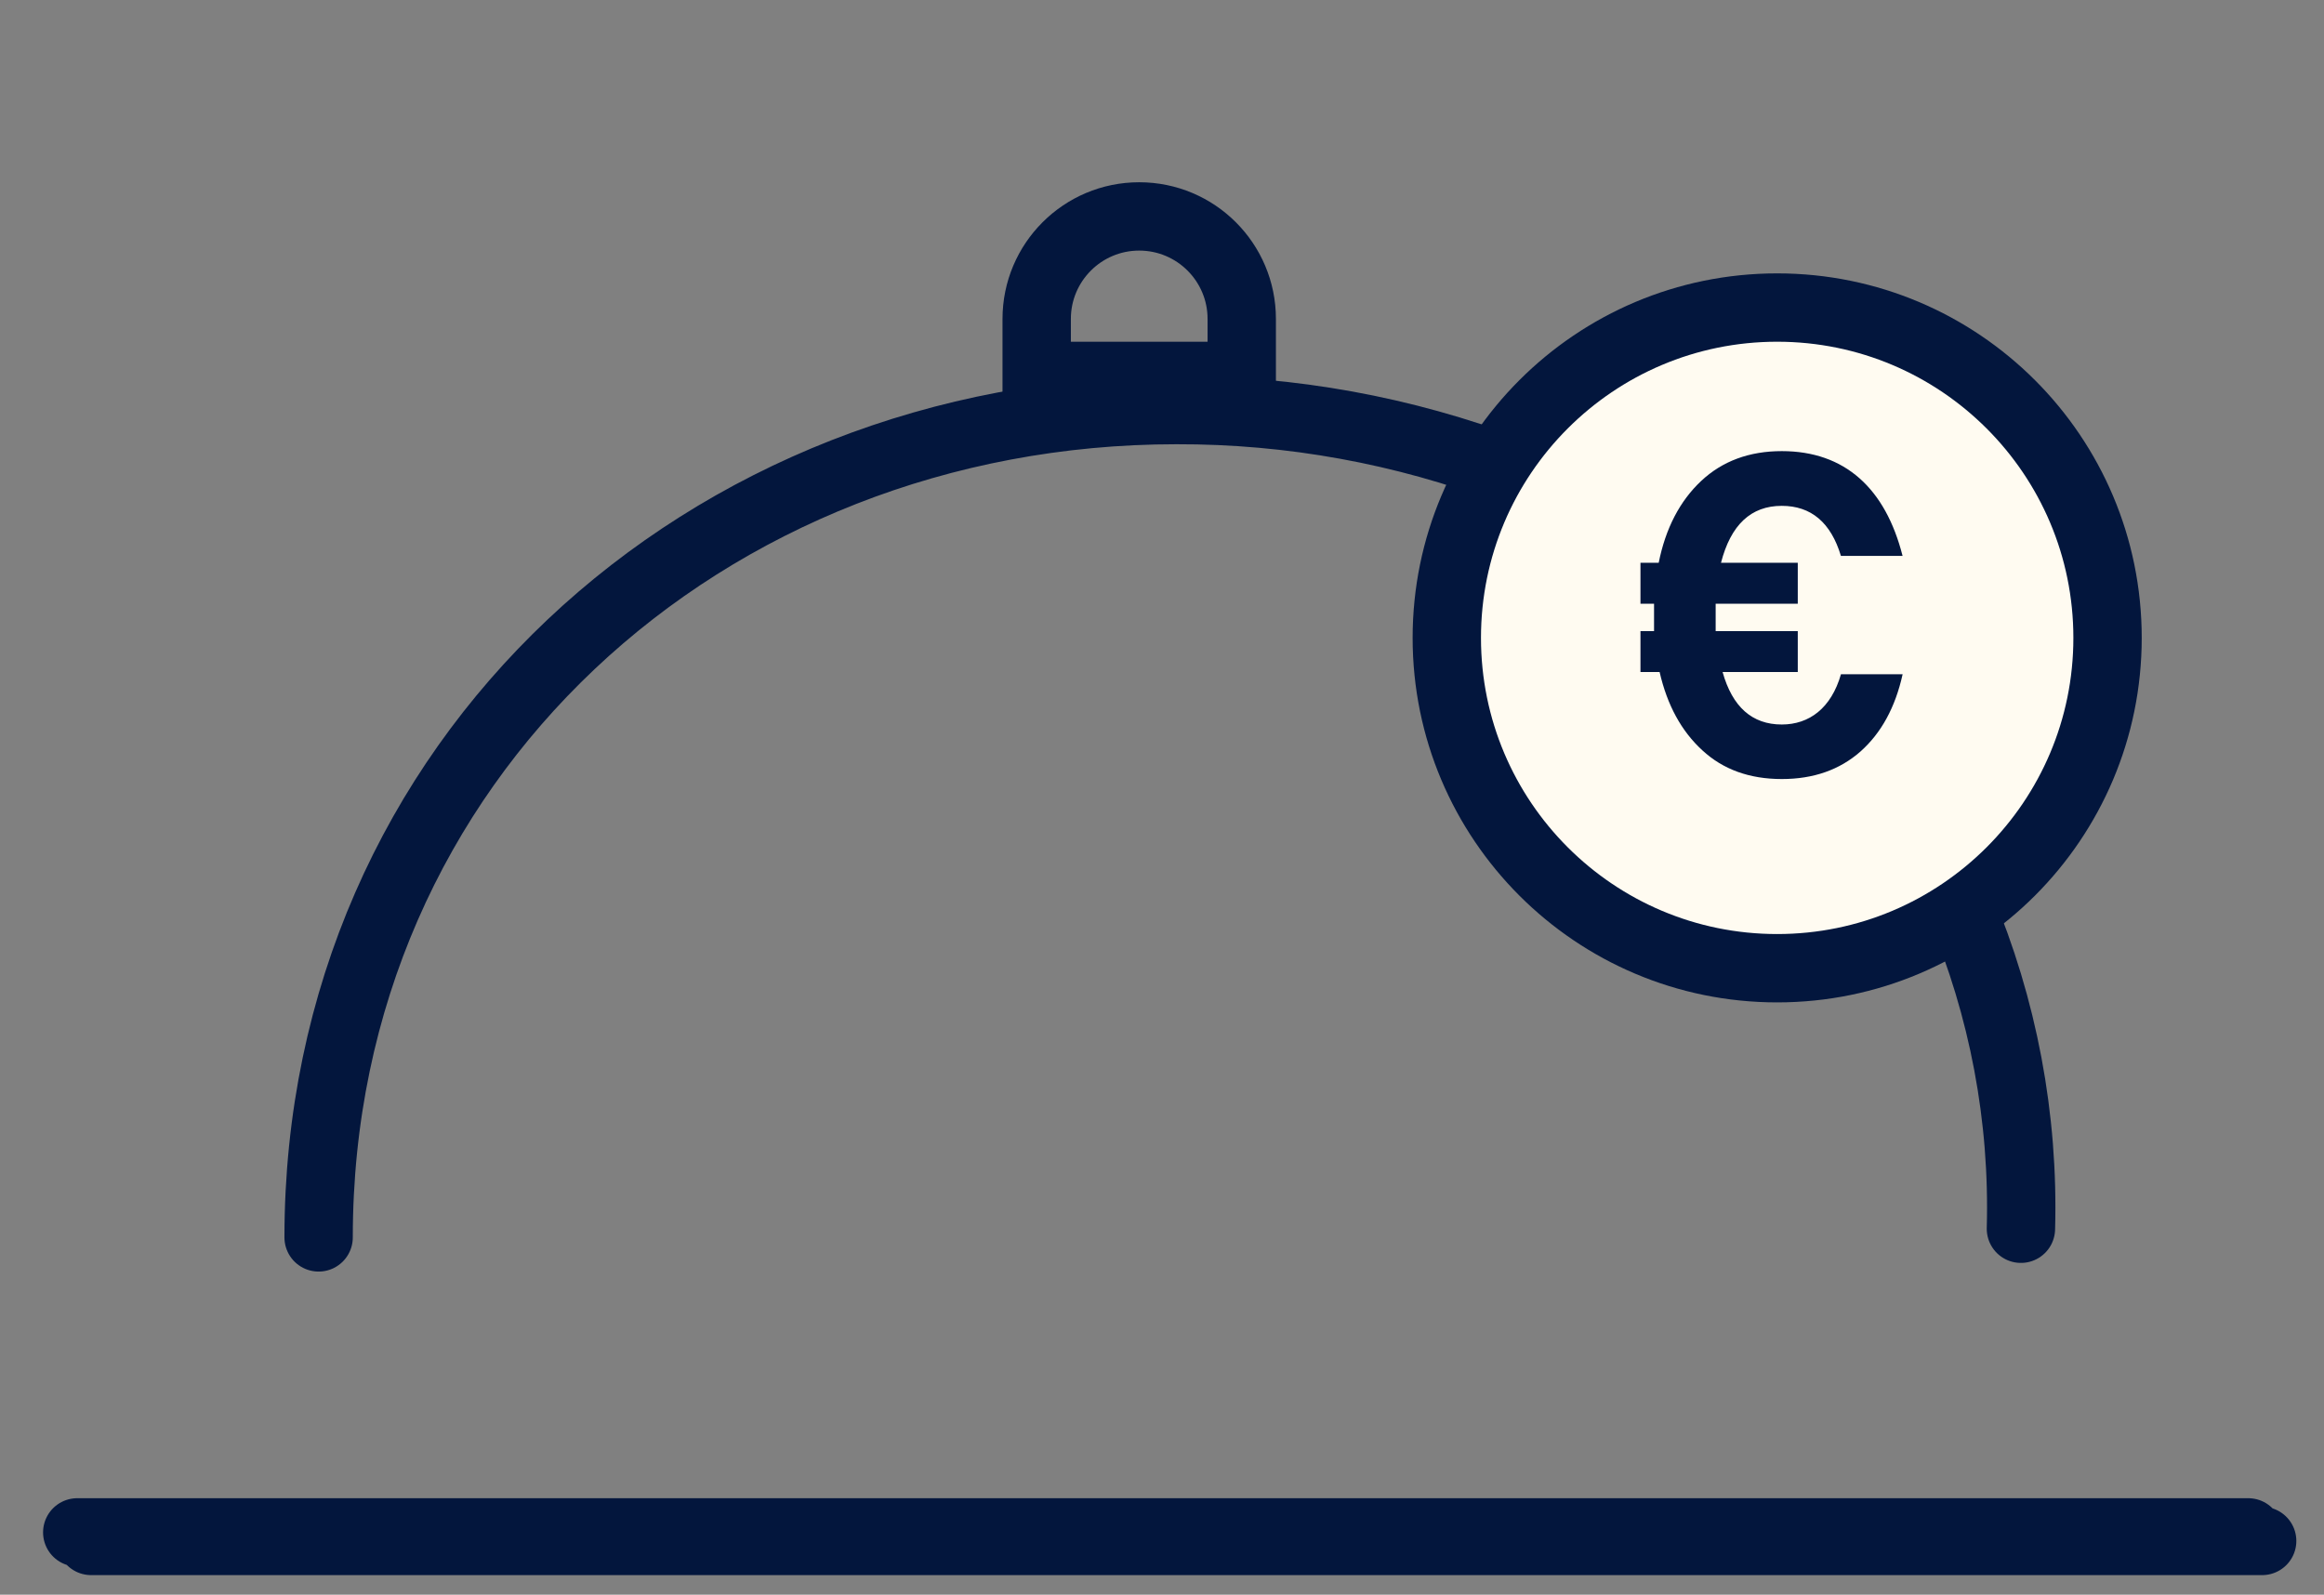 <svg xmlns="http://www.w3.org/2000/svg" fill="none" viewBox="0 0 51 35"><rect x="0" y="0" width="51" height="35" fill="#808080" stroke="none"/><path stroke="#03163D" stroke-linecap="round" stroke-linejoin="round" stroke-width="1.5" d="M44.349 26.968c.068-2.433-.388-4.853-1.336-7.094-.949-2.242-2.368-4.254-4.161-5.899M1.695 33.632H49.338M6.992 27.158c0-10.495 8.496-18.158 18.824-18.158 2.504-.007 4.989.444 7.33 1.333M2 33.82h47.643"/><circle cx="39" cy="14" r="7.25" fill="#FFFBF1" stroke="#03163D" stroke-width="1.5"/><path fill="#03163D" d="M39.101 17.098c-.708 0-1.289-.21-1.743-.63-.459-.42-.771-.991-.938-1.719H36v-.898h.298V13.25H36v-.898h.4c.151-.757.464-1.357.933-1.797.464-.435 1.055-.654 1.768-.654 1.387 0 2.275.82 2.651 2.3h-1.353c-.22-.732-.654-1.099-1.299-1.099-.674 0-1.118.415-1.333 1.25h1.685v.898h-1.802v.601h1.802v.898h-1.65c.215.767.649 1.152 1.299 1.152.601 0 1.084-.356 1.299-1.103h1.353c-.161.728-.469 1.289-.923 1.694-.459.405-1.035.606-1.728.606Z"/><path stroke="#03163D" stroke-width="1.5" d="M22.75 7c0-1.243 1.007-2.25 2.25-2.25S27.25 5.757 27.25 7v1.25h-4.5V7Z"/></svg>
